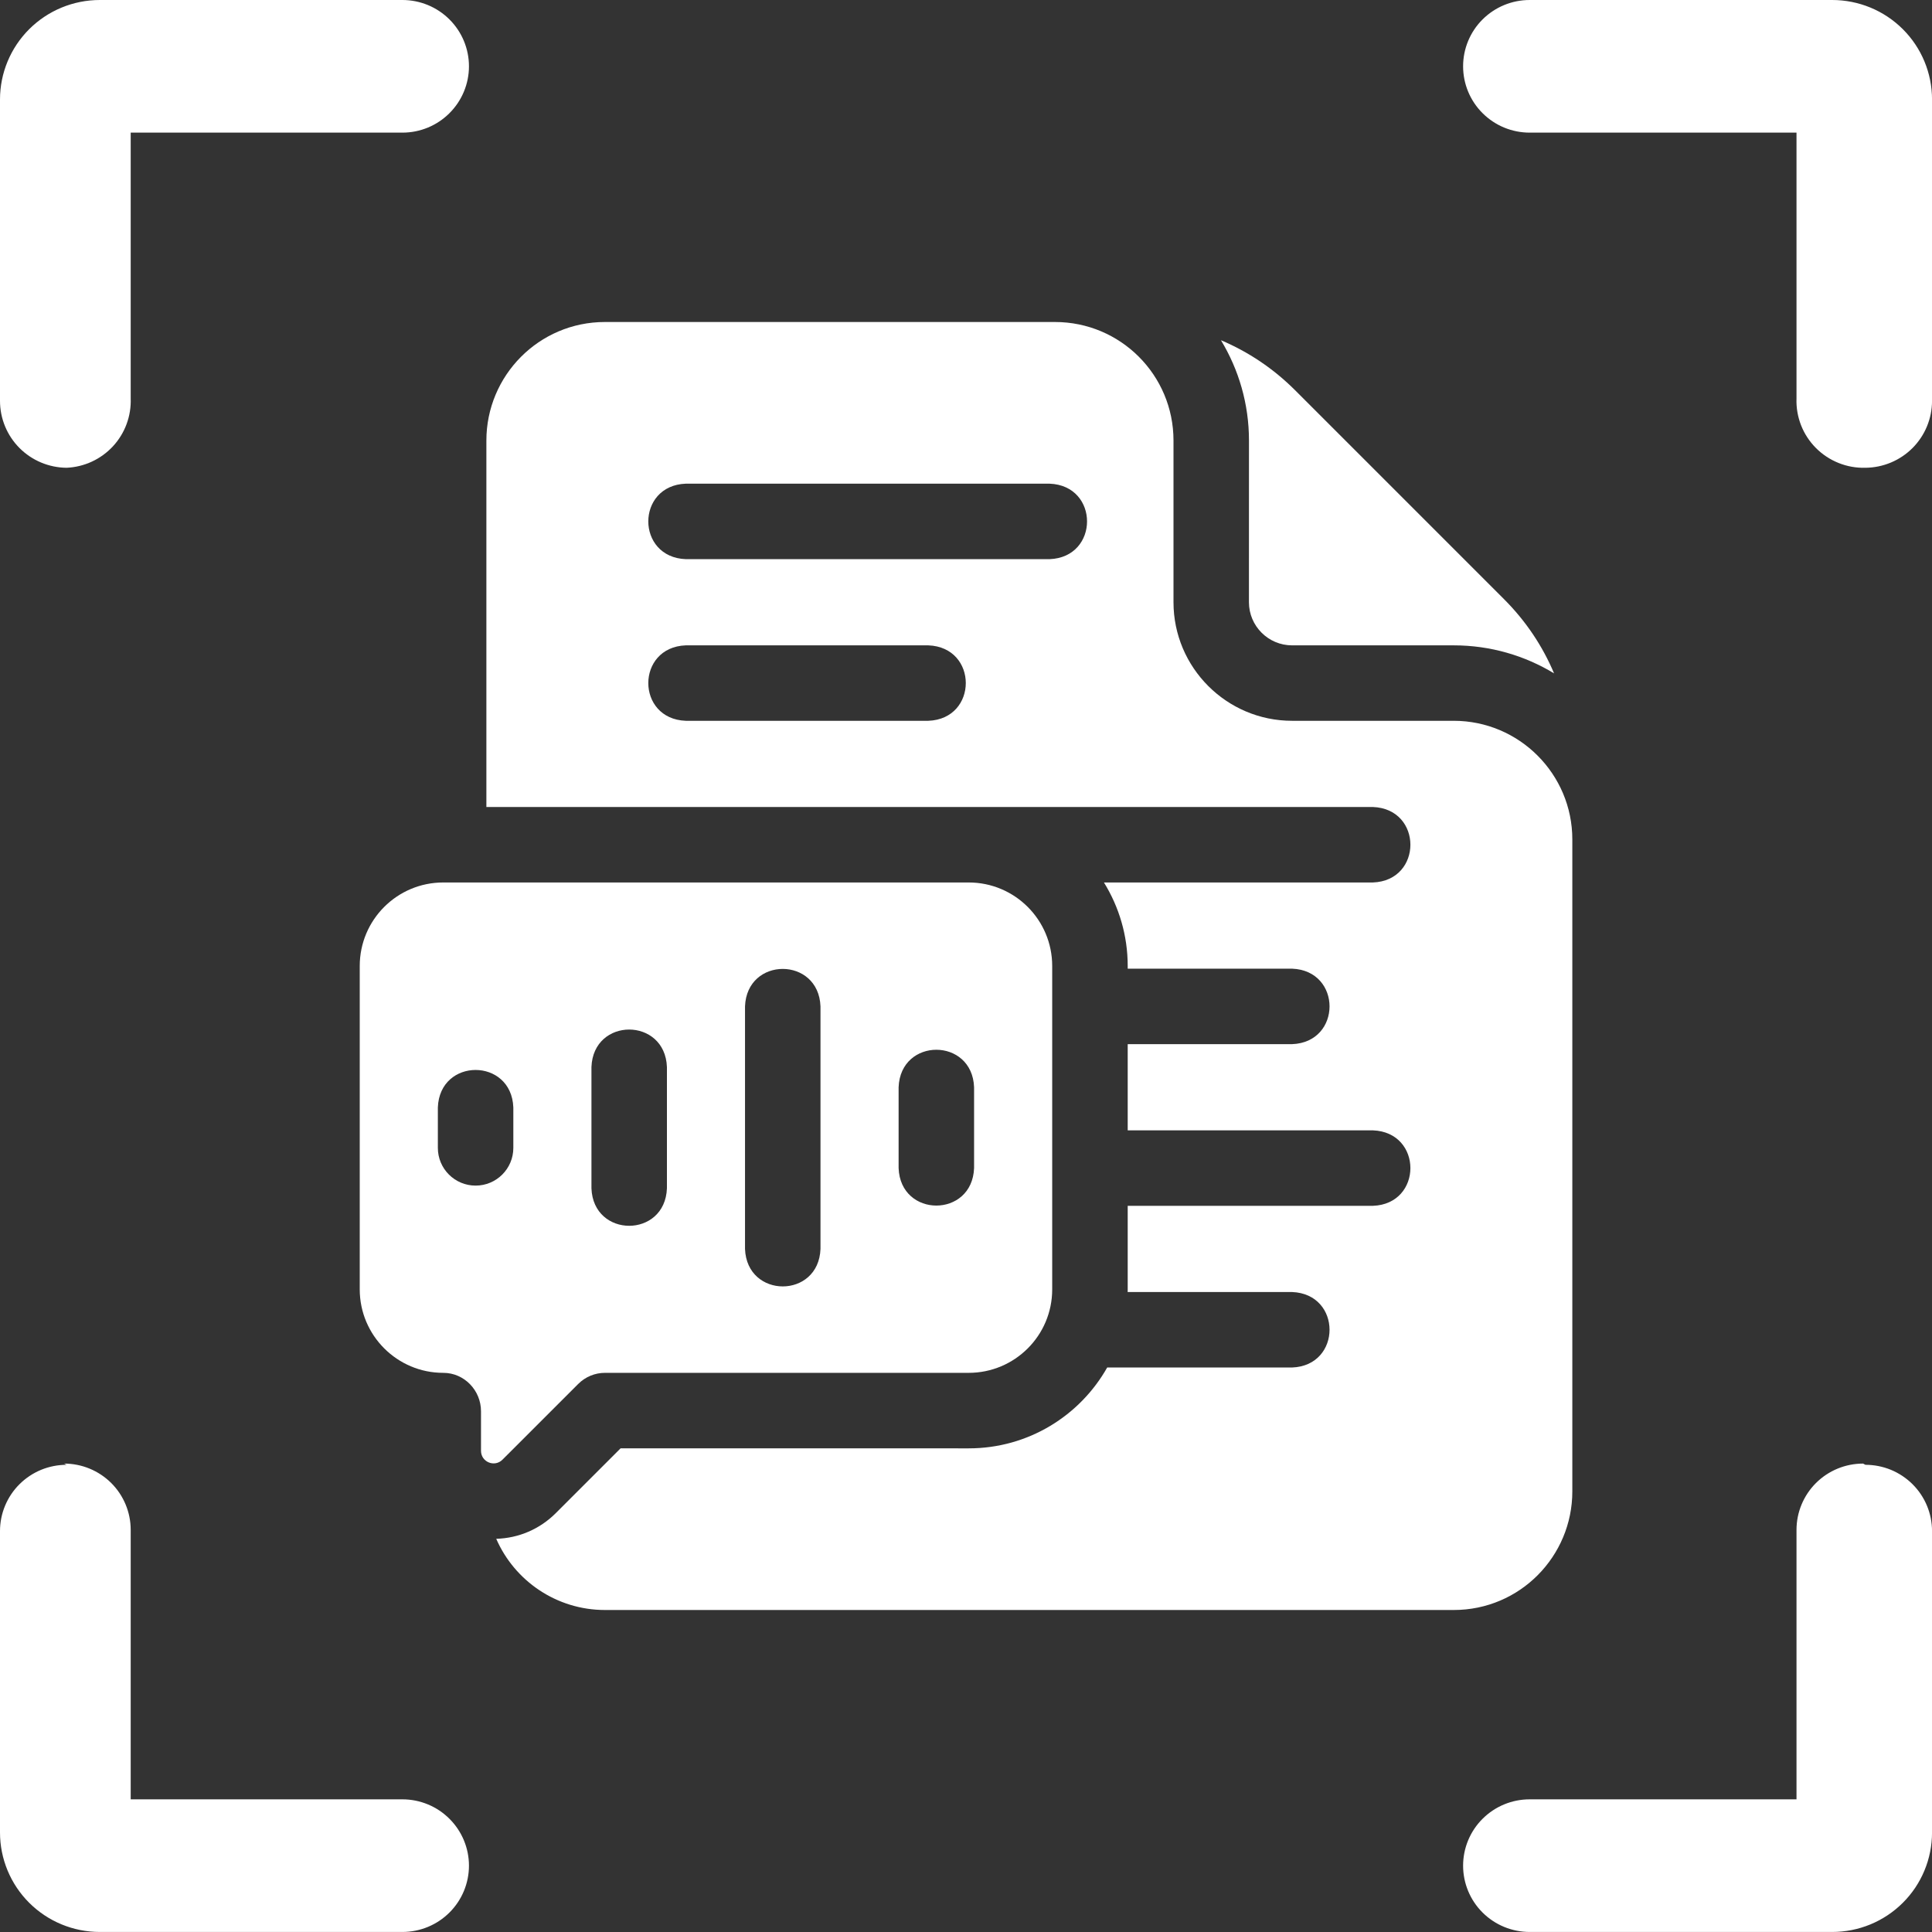 <svg width="60" height="60" viewBox="0 0 60 60" fill="none" xmlns="http://www.w3.org/2000/svg">
<rect x="0" y="0" width="60" height="60" fill="#333333" stroke="none"/>
<path d="M2.067 14.527C1.517 14.522 0.991 14.301 0.604 13.912C0.217 13.523 -2.23173e-05 12.997 1.72008e-09 12.449V3.089C1.72008e-09 2.27 0.327 1.484 0.908 0.905C1.49 0.325 2.278 0 3.101 0H12.497C13.045 0 13.571 0.217 13.958 0.603C14.346 0.989 14.564 1.513 14.564 2.059C14.564 2.605 14.346 3.129 13.958 3.515C13.571 3.902 13.045 4.119 12.497 4.119H4.059V12.374C4.079 12.922 3.881 13.456 3.508 13.86C3.135 14.263 2.617 14.503 2.067 14.527Z" fill="white"/>
<path d="M57.934 14.527C58.484 14.522 59.01 14.301 59.397 13.912C59.784 13.523 60.001 12.997 60.001 12.449V3.089C60.001 2.683 59.921 2.282 59.765 1.907C59.609 1.532 59.381 1.192 59.093 0.905C58.805 0.618 58.463 0.39 58.087 0.235C57.711 0.08 57.308 0 56.901 0H47.505C46.956 0 46.431 0.217 46.043 0.603C45.655 0.989 45.438 1.513 45.438 2.059C45.438 2.605 45.655 3.129 46.043 3.515C46.431 3.902 46.956 4.119 47.505 4.119H55.792V12.374C55.781 12.658 55.83 12.941 55.933 13.206C56.037 13.471 56.194 13.711 56.395 13.913C56.596 14.115 56.836 14.273 57.101 14.379C57.365 14.485 57.649 14.535 57.934 14.527Z" fill="white"/>
<path d="M2.067 45.491C1.796 45.491 1.527 45.544 1.276 45.647C1.025 45.751 0.797 45.903 0.605 46.094C0.413 46.285 0.261 46.512 0.157 46.762C0.053 47.012 0 47.279 0 47.55V56.91C0 57.729 0.327 58.515 0.908 59.094C1.49 59.674 2.278 59.999 3.101 59.999H12.497C13.045 59.999 13.571 59.782 13.958 59.396C14.346 59.01 14.564 58.486 14.564 57.94C14.564 57.394 14.346 56.87 13.958 56.484C13.571 56.097 13.045 55.88 12.497 55.88H4.059V47.512C4.059 46.966 3.841 46.442 3.454 46.056C3.066 45.67 2.54 45.453 1.992 45.453L2.067 45.491Z" fill="white"/>
<path d="M57.934 45.491C58.206 45.491 58.474 45.544 58.725 45.647C58.976 45.751 59.204 45.903 59.396 46.094C59.588 46.285 59.74 46.512 59.844 46.762C59.948 47.012 60.001 47.279 60.001 47.55V56.91C60.001 57.316 59.921 57.718 59.765 58.092C59.609 58.467 59.381 58.808 59.093 59.094C58.805 59.381 58.463 59.609 58.087 59.764C57.711 59.919 57.308 59.999 56.901 59.999H47.505C46.956 59.999 46.431 59.782 46.043 59.396C45.655 59.01 45.438 58.486 45.438 57.94C45.438 57.394 45.655 56.87 46.043 56.484C46.431 56.097 46.956 55.88 47.505 55.88H55.792V47.512C55.792 46.966 56.01 46.442 56.397 46.056C56.785 45.67 57.311 45.453 57.859 45.453L57.934 45.491Z" fill="white"/>
<g clip-path="url(#clip0_3571_451)">
<path d="M45.147 22.385H40.126C38.096 22.385 36.444 20.733 36.444 18.703V13.681C36.444 11.645 34.796 10 32.763 10H18.788C16.735 10 15.105 11.666 15.105 13.682V25.062H42.637C44.19 25.12 44.189 27.349 42.637 27.406H34.284C34.751 28.161 35.022 29.049 35.022 30V30.083H40.126C41.679 30.141 41.678 32.37 40.126 32.427H35.022V35.104H42.637C44.19 35.162 44.189 37.391 42.637 37.448H35.022V40.042C35.022 40.07 35.02 40.097 35.02 40.125H40.126C41.679 40.183 41.678 42.412 40.126 42.469H34.385C33.538 43.967 31.932 44.98 30.085 44.98L19.273 44.979L17.263 46.989C16.765 47.488 16.11 47.769 15.411 47.789C15.981 49.097 17.287 50 18.788 50H45.147C47.205 50 48.83 48.329 48.83 46.318V26.068C48.83 24.037 47.178 22.385 45.147 22.385ZM28.829 22.385H21.298C19.745 22.328 19.746 20.099 21.298 20.042H28.829C30.383 20.099 30.381 22.328 28.829 22.385ZM32.595 17.365H21.298C19.745 17.307 19.746 15.078 21.298 15.021H32.595C34.148 15.078 34.147 17.308 32.595 17.365Z" fill="white"/>
<path d="M38.787 18.703C38.787 19.441 39.388 20.042 40.126 20.042H45.147C46.287 20.042 47.353 20.36 48.263 20.912C47.905 20.062 47.383 19.282 46.711 18.61L40.219 12.118C39.548 11.447 38.767 10.925 37.918 10.566C38.469 11.476 38.788 12.542 38.788 13.681L38.787 18.703Z" fill="white"/>
<path d="M17.958 42.979C18.178 42.759 18.476 42.635 18.786 42.635H30.083C31.513 42.635 32.677 41.479 32.677 40.042V30C32.677 28.567 31.516 27.406 30.083 27.406H13.766C12.333 27.406 11.172 28.567 11.172 30V40.042C11.172 41.473 12.337 42.637 13.768 42.635C14.418 42.635 14.938 43.179 14.938 43.828V45.056C14.938 45.404 15.358 45.578 15.604 45.332L17.958 42.979ZM27.907 33.766C27.965 32.212 30.194 32.214 30.251 33.766V36.276C30.193 37.829 27.964 37.828 27.907 36.276V33.766ZM23.137 31.255C23.195 29.702 25.424 29.703 25.481 31.255V38.786C25.424 40.34 23.195 40.338 23.137 38.786V31.255ZM18.368 33.138C18.425 31.585 20.654 31.586 20.712 33.138V36.904C20.654 38.457 18.425 38.456 18.368 36.904V33.138ZM14.77 36.82C14.123 36.82 13.598 36.296 13.598 35.648V34.393C13.655 32.84 15.884 32.841 15.942 34.393V35.648C15.942 36.296 15.417 36.82 14.77 36.82Z" fill="white"/>
</g>
<defs>
<clipPath id="clip0_3571_451">
<rect width="40" height="40" fill="white" transform="translate(10 10)"/>
</clipPath>
</defs>
</svg>
